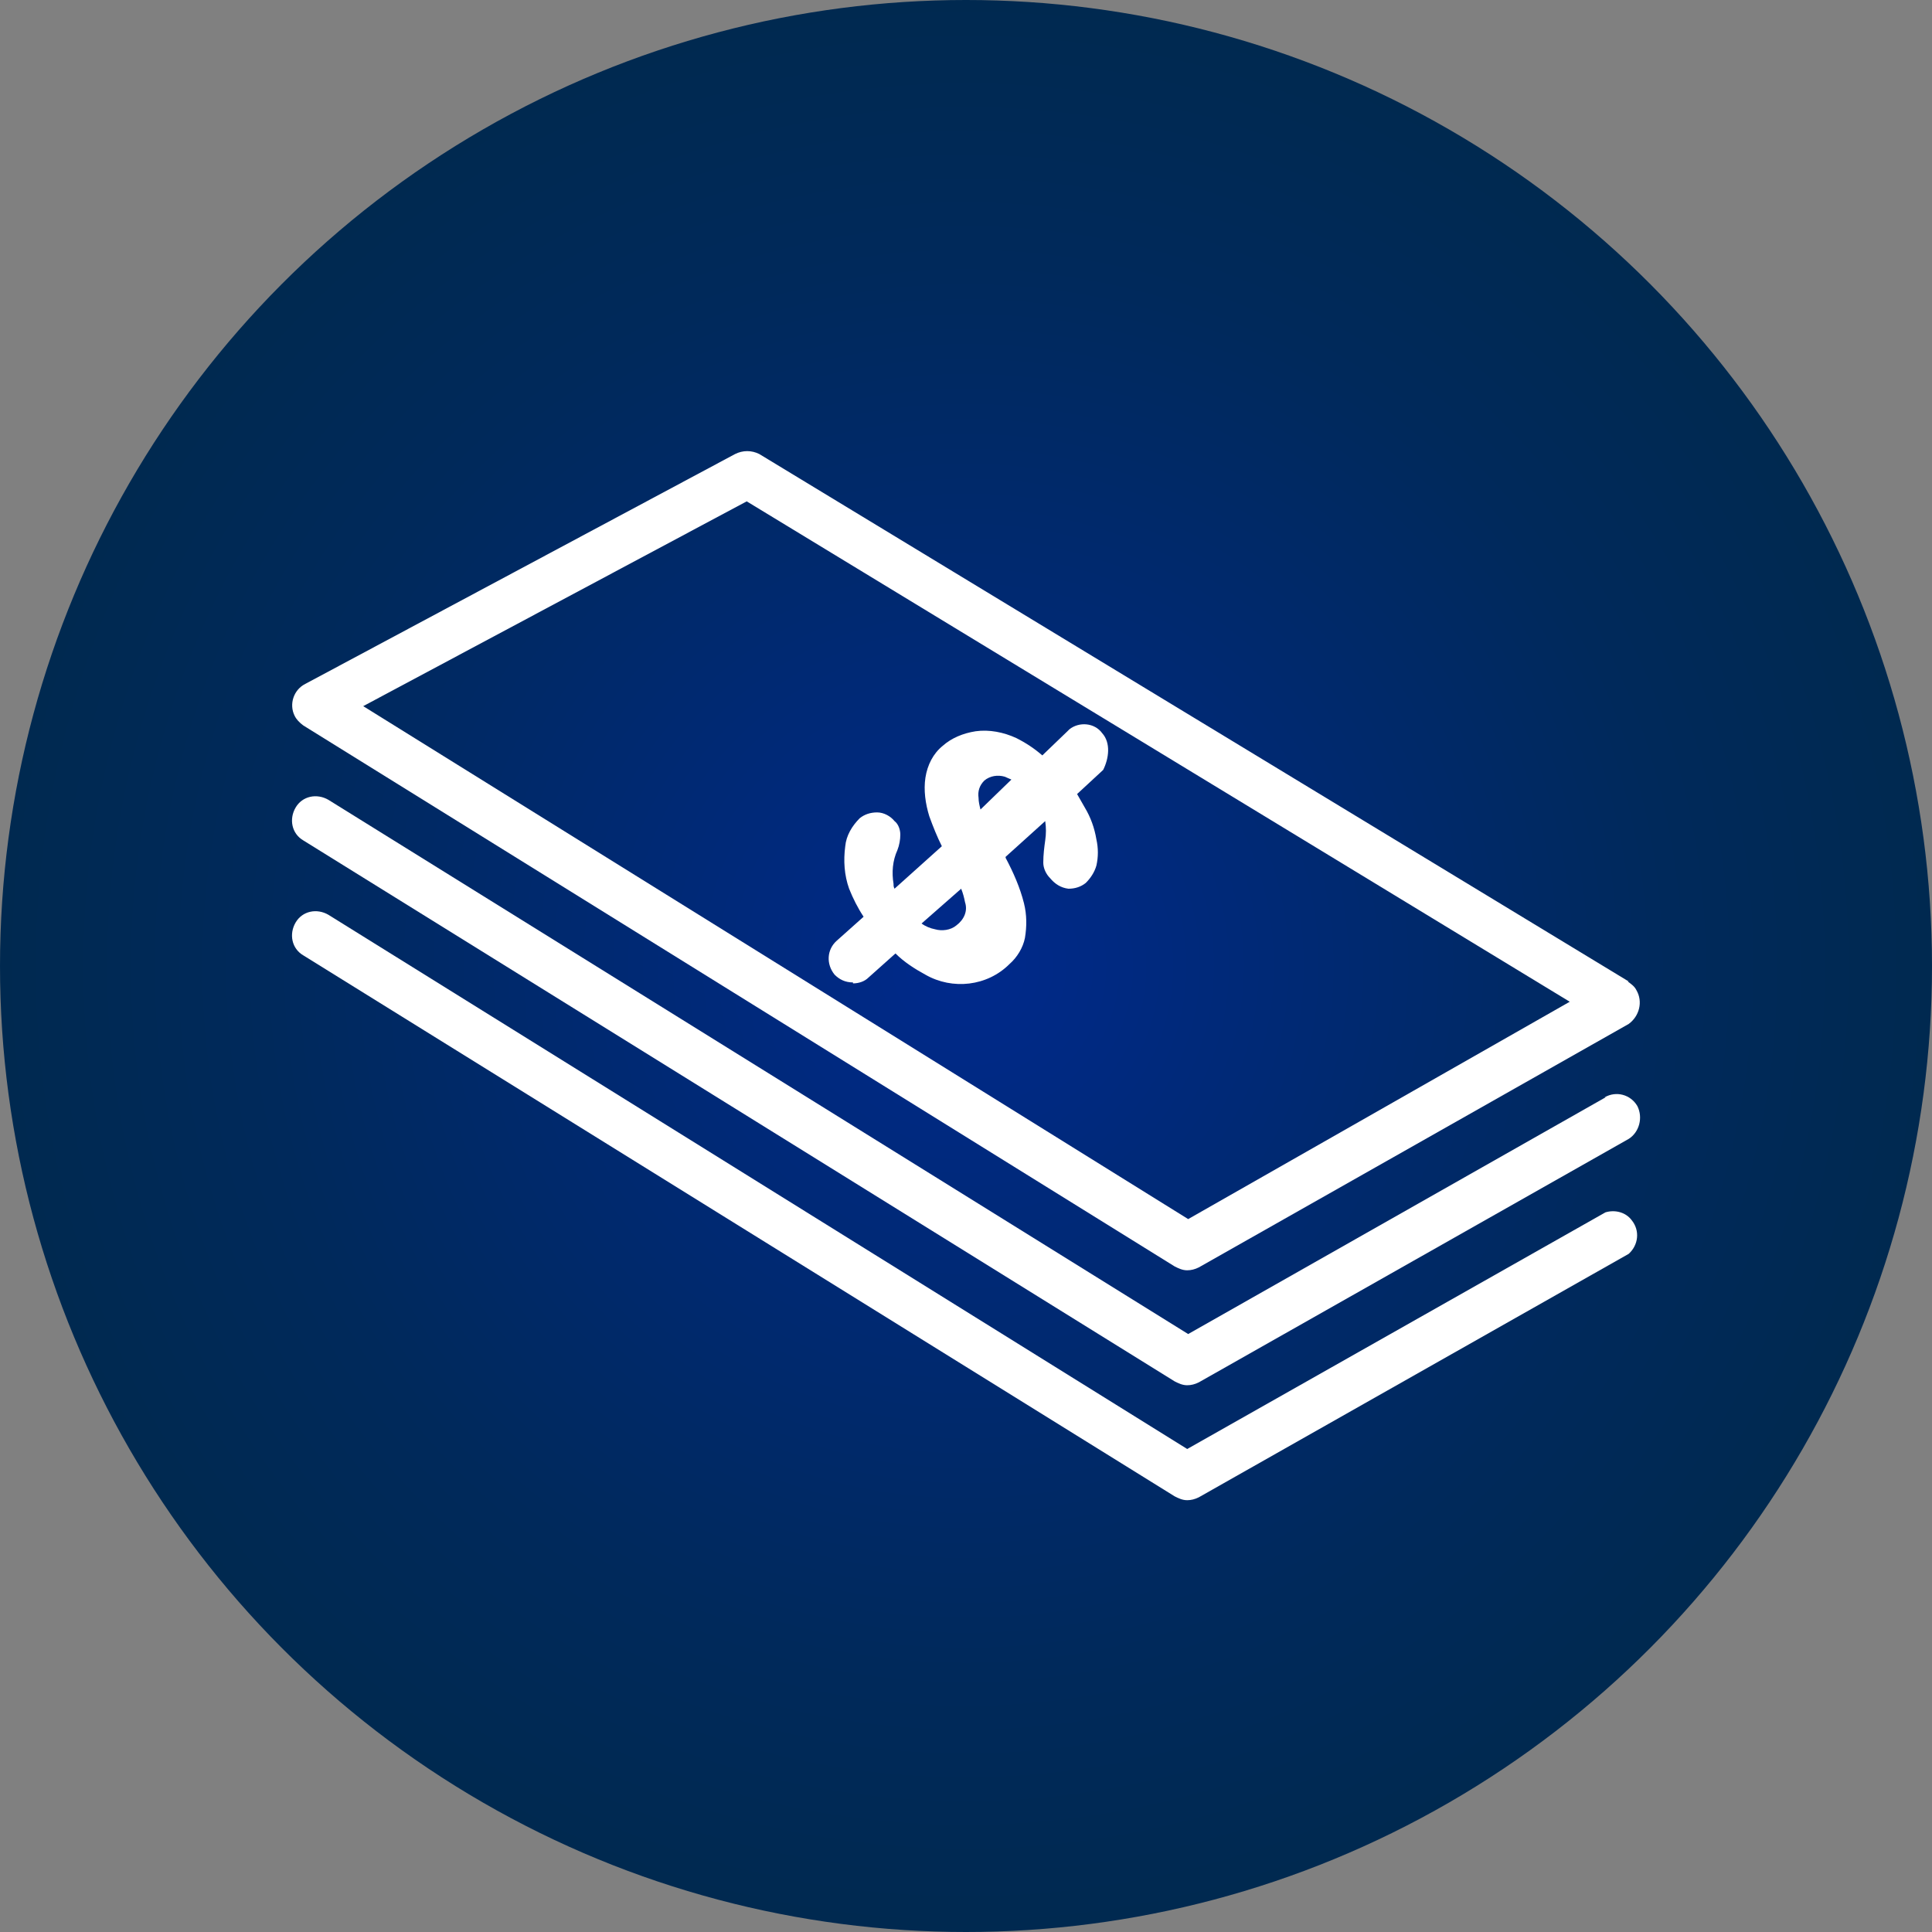 <?xml version="1.0" encoding="utf-8"?>
<!-- Generator: Adobe Illustrator 23.0.3, SVG Export Plug-In . SVG Version: 6.00 Build 0)  -->
<svg version="1.1" id="Layer_1" xmlns="http://www.w3.org/2000/svg" xmlns:xlink="http://www.w3.org/1999/xlink" x="0px" y="0px"
	 viewBox="0 0 200 200" style="enable-background:new 0 0 200 200;" xml:space="preserve">
<rect x="0" y="0" width="200" height="200" fill="#808080" stroke="none"/>
<style type="text/css">
	.st0{fill:url(#SVGID_1_);}
	.st1{fill:#FFFFFF;}
</style>
<radialGradient id="SVGID_1_" cx="100" cy="1858" r="100" gradientTransform="matrix(1 0 0 1 0 -1758)" gradientUnits="userSpaceOnUse">
	<stop  offset="0" style="stop-color:#00298C"/>
	<stop  offset="0.249" style="stop-color:#00297A"/>
	<stop  offset="0.729" style="stop-color:#00295B"/>
	<stop  offset="1" style="stop-color:#002950"/>
</radialGradient>
<circle class="st0" cx="100" cy="100" r="100"/>
<title>academy_icon</title>
<g>
	<g>
		<g>
			<path class="st1" d="M169.4,102.5c-0.2-0.4-0.5-0.6-0.9-0.9h0.1L78.6,47c-0.8-0.4-1.7-0.4-2.5,0L31.6,70.8
				c-1.2,0.6-1.7,2.1-1.1,3.3c0.2,0.4,0.5,0.7,0.9,1l90.2,56c0.4,0.2,0.8,0.4,1.3,0.4c0.4,0,0.8-0.1,1.2-0.3l44.5-25.2
				C169.7,105.2,170.1,103.7,169.4,102.5z M123,126.2L37.6,73.1l39.7-21.2l85.2,51.8L123,126.2z"/>
		</g>
	</g>
	<g>
		<g>
			<path class="st1" d="M169.5,114.5c-0.7-1.2-2.2-1.6-3.4-0.9h0.1L123,138.1L34,82.8c-1.2-0.7-2.7-0.4-3.4,0.8
				c-0.7,1.2-0.4,2.7,0.8,3.4l90.2,56c0.4,0.2,0.8,0.4,1.3,0.4c0.4,0,0.8-0.1,1.2-0.3l44.5-25.2
				C169.7,117.2,170.1,115.7,169.5,114.5z"/>
		</g>
	</g>
	<g>
		<g>
			<path class="st1" d="M168.9,126.3c-0.6-0.8-1.7-1.1-2.7-0.8L122.9,150L34,94.7c-1.2-0.7-2.7-0.4-3.4,0.8
				c-0.7,1.2-0.4,2.7,0.8,3.4l90.2,56c0.4,0.2,0.8,0.4,1.3,0.4c0.4,0,0.8-0.1,1.2-0.3l44.5-25.2
				C169.6,128.9,169.8,127.4,168.9,126.3z"/>
		</g>
	</g>
	<g>
		<g>
			<path class="st1" d="M114.1,75.9c-0.8-1.1-2.4-1.2-3.4-0.4c-0.1,0.1-0.1,0.1-0.2,0.2l-2.6,2.5c-0.8-0.7-1.7-1.3-2.7-1.8
				c-1.3-0.6-2.8-0.9-4.2-0.7c-1.3,0.2-2.5,0.7-3.4,1.5c-1,0.8-1.6,2-1.8,3.3c-0.2,1.3,0,2.7,0.4,4c0.4,1.1,0.8,2.1,1.3,3.1L92.6,92
				c-0.1-0.2-0.1-0.3-0.1-0.5c-0.2-1.2-0.1-2.4,0.4-3.5c0.2-0.5,0.3-1.1,0.3-1.6S93,85.3,92.6,85c-0.4-0.5-1.1-0.9-1.8-0.9
				c-0.7,0-1.3,0.2-1.8,0.6c-0.8,0.8-1.4,1.8-1.5,2.9c-0.2,1.5-0.1,3,0.4,4.4c0.4,1,0.9,2,1.5,2.9l-2.8,2.5c-1,0.9-1.1,2.4-0.2,3.5
				c0.5,0.5,1.1,0.8,1.9,0.8v0.1c0.6,0,1.2-0.2,1.6-0.6l2.8-2.5c0.9,0.9,2,1.6,3.1,2.2c2.8,1.6,6.4,1.2,8.7-1.1
				c0.8-0.7,1.4-1.7,1.6-2.7c0.2-1.2,0.2-2.4-0.1-3.6c-0.4-1.6-1.1-3.2-1.9-4.7v-0.1l4.1-3.7c0.1,0.7,0.1,1.3,0,2s-0.2,1.5-0.2,2.3
				c0,0.6,0.3,1.2,0.7,1.6c0.5,0.6,1.1,1,1.9,1.1c0.7,0,1.3-0.2,1.8-0.6c0.5-0.5,0.9-1.1,1.1-1.8c0.2-0.9,0.2-1.8,0-2.7
				c-0.2-1.2-0.6-2.3-1.2-3.3c-0.3-0.5-0.5-0.9-0.8-1.4l2.7-2.5C114.8,78.5,115,76.9,114.1,75.9z M99,95.8c-0.6,0.5-1.5,0.6-2.2,0.4
				c-0.5-0.1-1-0.3-1.4-0.6l4.1-3.6c0.2,0.5,0.3,0.9,0.4,1.4C100.2,94.3,99.8,95.2,99,95.8z M101.5,83.8c-0.1-0.4-0.2-0.8-0.2-1.2
				c-0.1-0.7,0.1-1.3,0.6-1.8c0.6-0.5,1.4-0.6,2.1-0.4c0.2,0.1,0.5,0.2,0.7,0.3L101.5,83.8z"/>
		</g>
	</g>
</g>
</svg>

